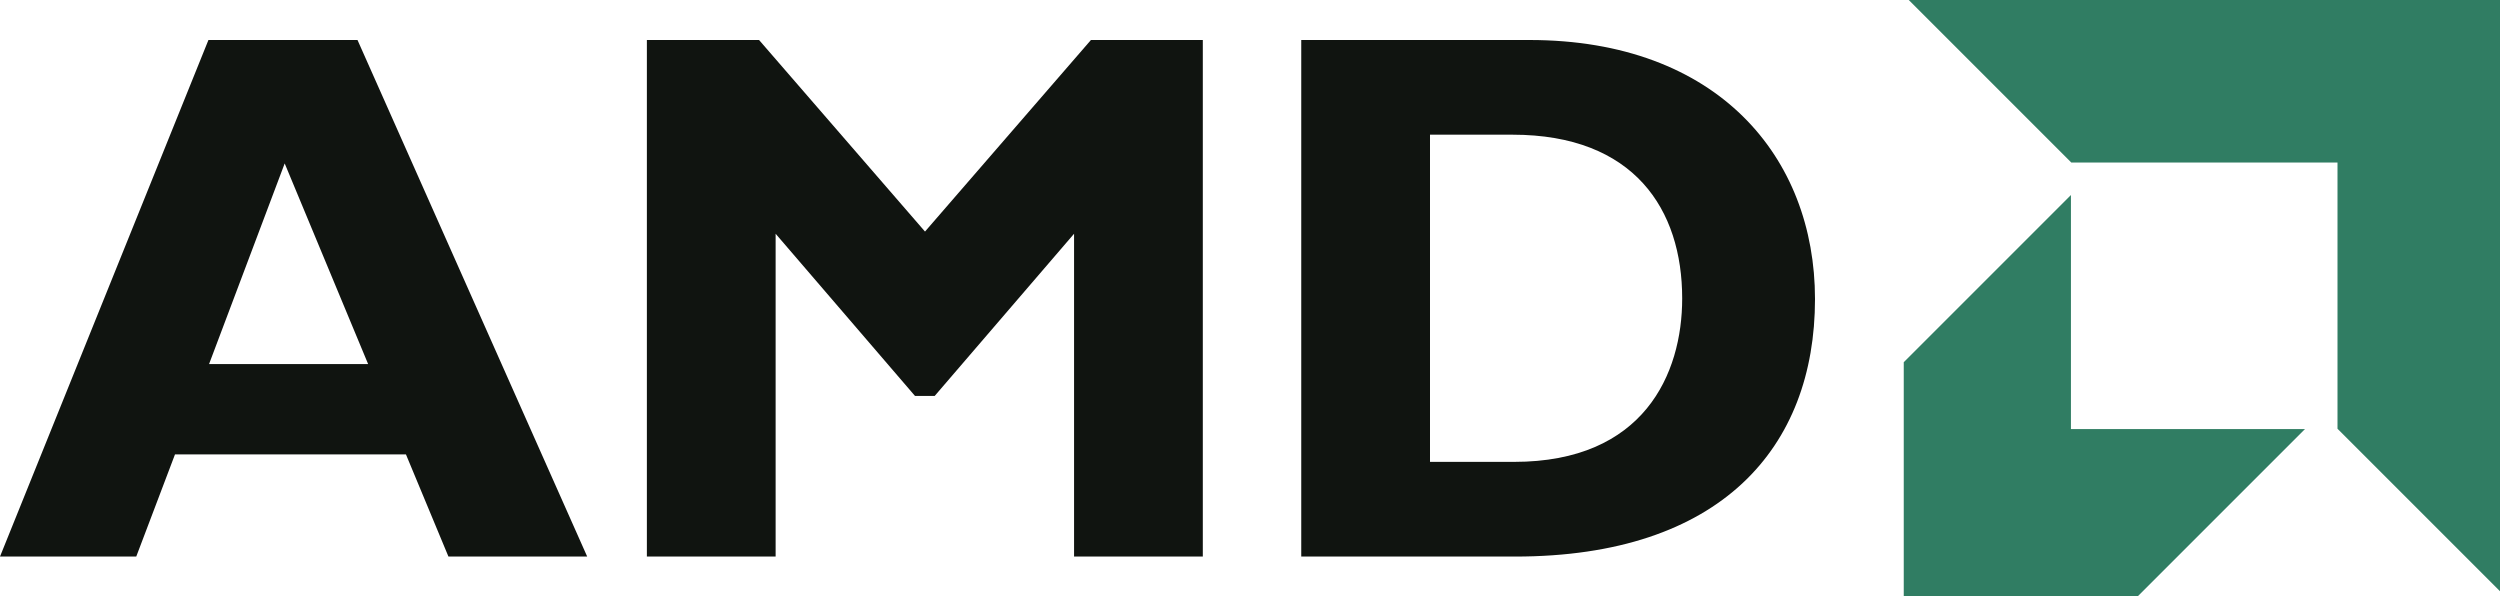 <svg xmlns:v="https://vecta.io/nano" xmlns="http://www.w3.org/2000/svg" xmlns:xlink="http://www.w3.org/1999/xlink" id="katman_1" x="0px" y="0px" viewBox="0 0 800 190.8" style="enable-background:new 0 0 800 190.8;" xml:space="preserve"><style type="text/css">	.st0{fill:#307D63;}	.st1{fill:#101410;}</style><path class="st0" d="M662.8,52l-52-52H800v189.2l-52-52V52L662.8,52z M662.7,62.4l-53.5,53.5v74.9h74.9l53.5-53.5h-74.9L662.7,62.4z "></path><path class="st1" d="M114.4,12.8H66.7L0,178.1h43.6L56,145.4h73.9l13.6,32.7h44.4L114.4,12.8z M66.9,116.5l24.2-64.2l26.7,64.2H66.9 z"></path><polygon class="st1" points="349.1,12.8 384.9,12.8 384.9,178.1 343.7,178.1 343.7,74.8 299.1,126.7 292.8,126.7 248.2,74.8  248.2,178.1 207,178.1 207,12.8 242.9,12.8 296,74.1 "></polygon><path class="st1" d="M489.4,12.8l-73,0v165.3h68.4c65.9,0,96-34.9,96-82.4C580.8,50.3,549.7,12.8,489.4,12.8z M484.5,147.8h-26.9h0 V43.1H484c39,0,54.3,24,54.3,52.4C538.3,119.7,526,147.8,484.5,147.8z"></path></svg>